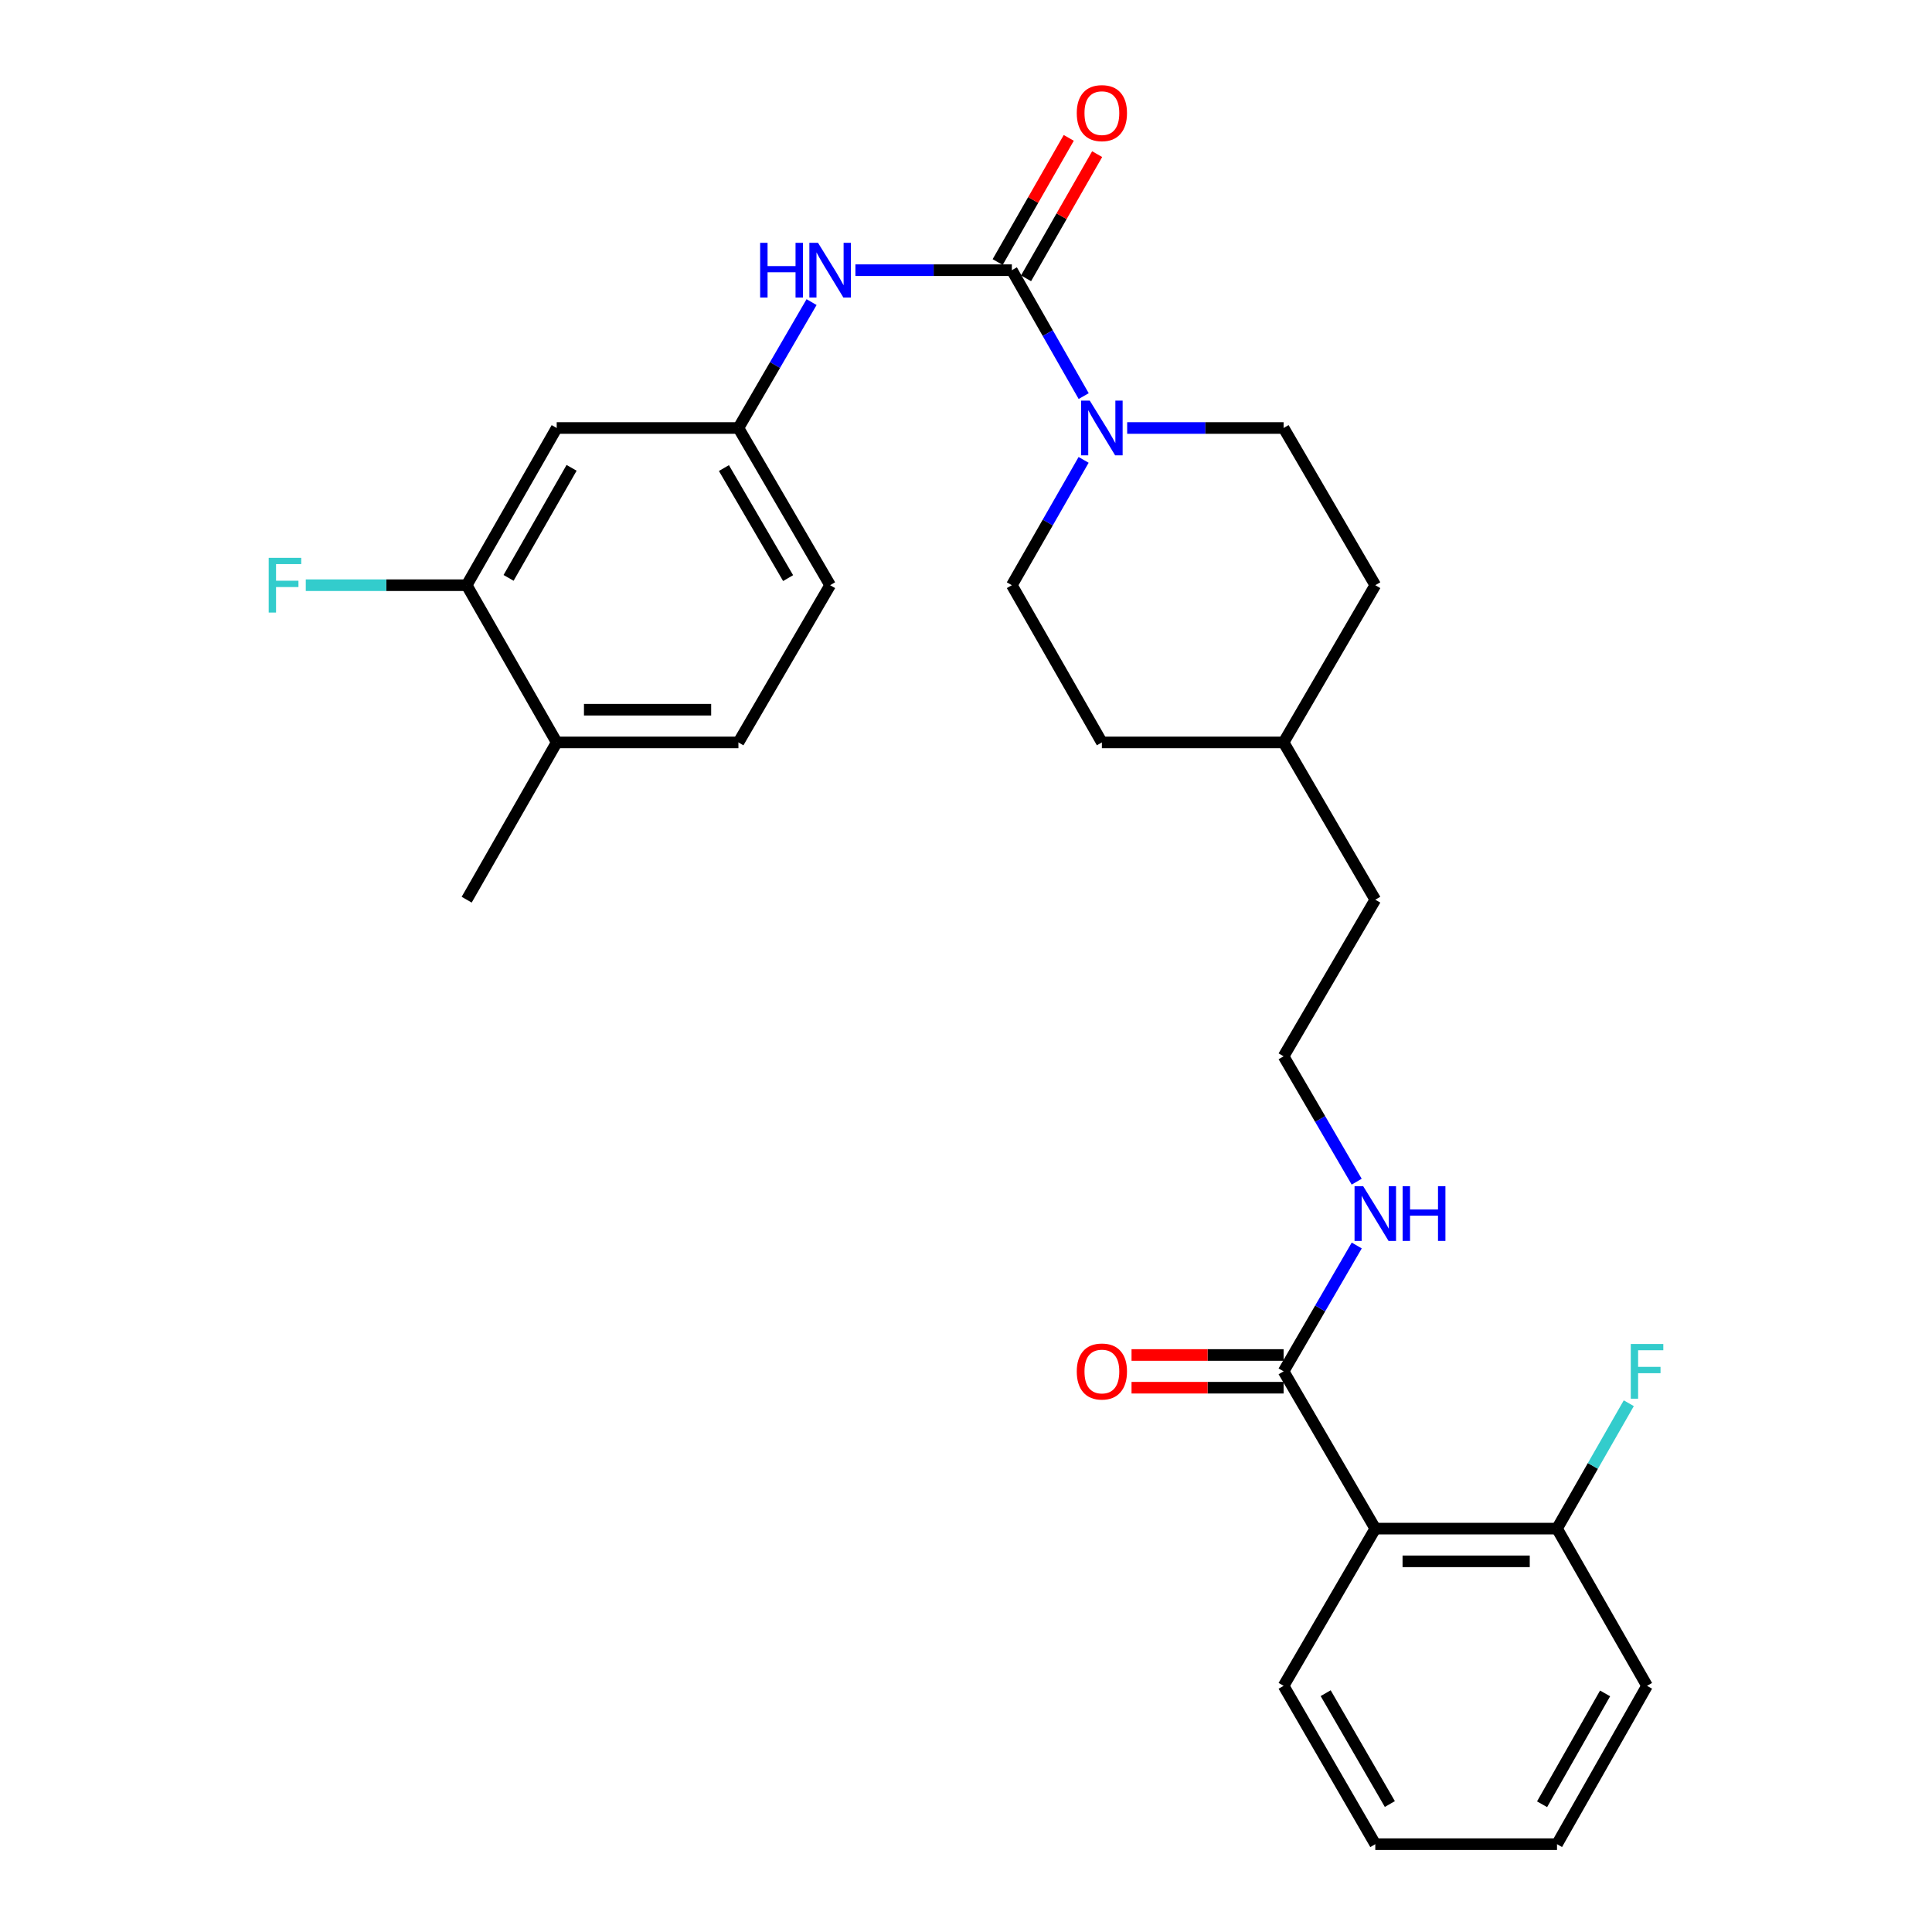 <?xml version='1.0' encoding='iso-8859-1'?>
<svg version='1.1' baseProfile='full'
              xmlns='http://www.w3.org/2000/svg'
                      xmlns:rdkit='http://www.rdkit.org/xml'
                      xmlns:xlink='http://www.w3.org/1999/xlink'
                  xml:space='preserve'
width='1000px' height='1000px' viewBox='0 0 1000 1000'>
<!-- END OF HEADER -->
<rect style='opacity:1.0;fill:#FFFFFF;stroke:none' width='1000' height='1000' x='0' y='0'> </rect>
<path class='bond-0' d='M 523.735,139.846 L 542.324,172.434' style='fill:none;fill-rule:evenodd;stroke:#000000;stroke-width:6px;stroke-linecap:butt;stroke-linejoin:miter;stroke-opacity:1' />
<path class='bond-0' d='M 542.324,172.434 L 560.913,205.021' style='fill:none;fill-rule:evenodd;stroke:#0000FF;stroke-width:6px;stroke-linecap:butt;stroke-linejoin:miter;stroke-opacity:1' />
<path class='bond-3' d='M 523.735,139.846 L 483.248,139.846' style='fill:none;fill-rule:evenodd;stroke:#000000;stroke-width:6px;stroke-linecap:butt;stroke-linejoin:miter;stroke-opacity:1' />
<path class='bond-3' d='M 483.248,139.846 L 442.76,139.846' style='fill:none;fill-rule:evenodd;stroke:#0000FF;stroke-width:6px;stroke-linecap:butt;stroke-linejoin:miter;stroke-opacity:1' />
<path class='bond-7' d='M 531.083,144.053 L 549.484,111.917' style='fill:none;fill-rule:evenodd;stroke:#000000;stroke-width:6px;stroke-linecap:butt;stroke-linejoin:miter;stroke-opacity:1' />
<path class='bond-7' d='M 549.484,111.917 L 567.885,79.782' style='fill:none;fill-rule:evenodd;stroke:#FF0000;stroke-width:6px;stroke-linecap:butt;stroke-linejoin:miter;stroke-opacity:1' />
<path class='bond-7' d='M 516.388,135.639 L 534.789,103.503' style='fill:none;fill-rule:evenodd;stroke:#000000;stroke-width:6px;stroke-linecap:butt;stroke-linejoin:miter;stroke-opacity:1' />
<path class='bond-7' d='M 534.789,103.503 L 553.19,71.367' style='fill:none;fill-rule:evenodd;stroke:#FF0000;stroke-width:6px;stroke-linecap:butt;stroke-linejoin:miter;stroke-opacity:1' />
<path class='bond-9' d='M 583.423,221.532 L 623.906,221.532' style='fill:none;fill-rule:evenodd;stroke:#0000FF;stroke-width:6px;stroke-linecap:butt;stroke-linejoin:miter;stroke-opacity:1' />
<path class='bond-9' d='M 623.906,221.532 L 664.389,221.532' style='fill:none;fill-rule:evenodd;stroke:#000000;stroke-width:6px;stroke-linecap:butt;stroke-linejoin:miter;stroke-opacity:1' />
<path class='bond-10' d='M 560.88,238.036 L 542.308,270.468' style='fill:none;fill-rule:evenodd;stroke:#0000FF;stroke-width:6px;stroke-linecap:butt;stroke-linejoin:miter;stroke-opacity:1' />
<path class='bond-10' d='M 542.308,270.468 L 523.735,302.899' style='fill:none;fill-rule:evenodd;stroke:#000000;stroke-width:6px;stroke-linecap:butt;stroke-linejoin:miter;stroke-opacity:1' />
<path class='bond-1' d='M 711.85,791.21 L 664.389,709.806' style='fill:none;fill-rule:evenodd;stroke:#000000;stroke-width:6px;stroke-linecap:butt;stroke-linejoin:miter;stroke-opacity:1' />
<path class='bond-8' d='M 711.85,791.21 L 805.907,791.21' style='fill:none;fill-rule:evenodd;stroke:#000000;stroke-width:6px;stroke-linecap:butt;stroke-linejoin:miter;stroke-opacity:1' />
<path class='bond-8' d='M 725.959,808.144 L 791.799,808.144' style='fill:none;fill-rule:evenodd;stroke:#000000;stroke-width:6px;stroke-linecap:butt;stroke-linejoin:miter;stroke-opacity:1' />
<path class='bond-20' d='M 711.85,791.21 L 664.389,872.577' style='fill:none;fill-rule:evenodd;stroke:#000000;stroke-width:6px;stroke-linecap:butt;stroke-linejoin:miter;stroke-opacity:1' />
<path class='bond-2' d='M 664.389,709.806 L 683.318,677.238' style='fill:none;fill-rule:evenodd;stroke:#000000;stroke-width:6px;stroke-linecap:butt;stroke-linejoin:miter;stroke-opacity:1' />
<path class='bond-2' d='M 683.318,677.238 L 702.248,644.669' style='fill:none;fill-rule:evenodd;stroke:#0000FF;stroke-width:6px;stroke-linecap:butt;stroke-linejoin:miter;stroke-opacity:1' />
<path class='bond-12' d='M 664.389,701.339 L 625.036,701.339' style='fill:none;fill-rule:evenodd;stroke:#000000;stroke-width:6px;stroke-linecap:butt;stroke-linejoin:miter;stroke-opacity:1' />
<path class='bond-12' d='M 625.036,701.339 L 585.683,701.339' style='fill:none;fill-rule:evenodd;stroke:#FF0000;stroke-width:6px;stroke-linecap:butt;stroke-linejoin:miter;stroke-opacity:1' />
<path class='bond-12' d='M 664.389,718.273 L 625.036,718.273' style='fill:none;fill-rule:evenodd;stroke:#000000;stroke-width:6px;stroke-linecap:butt;stroke-linejoin:miter;stroke-opacity:1' />
<path class='bond-12' d='M 625.036,718.273 L 585.683,718.273' style='fill:none;fill-rule:evenodd;stroke:#FF0000;stroke-width:6px;stroke-linecap:butt;stroke-linejoin:miter;stroke-opacity:1' />
<path class='bond-6' d='M 420.069,156.368 L 401.138,188.95' style='fill:none;fill-rule:evenodd;stroke:#0000FF;stroke-width:6px;stroke-linecap:butt;stroke-linejoin:miter;stroke-opacity:1' />
<path class='bond-6' d='M 401.138,188.95 L 382.207,221.532' style='fill:none;fill-rule:evenodd;stroke:#000000;stroke-width:6px;stroke-linecap:butt;stroke-linejoin:miter;stroke-opacity:1' />
<path class='bond-4' d='M 241.554,302.899 L 288.15,221.532' style='fill:none;fill-rule:evenodd;stroke:#000000;stroke-width:6px;stroke-linecap:butt;stroke-linejoin:miter;stroke-opacity:1' />
<path class='bond-4' d='M 263.238,299.109 L 295.855,242.152' style='fill:none;fill-rule:evenodd;stroke:#000000;stroke-width:6px;stroke-linecap:butt;stroke-linejoin:miter;stroke-opacity:1' />
<path class='bond-15' d='M 241.554,302.899 L 199.911,302.899' style='fill:none;fill-rule:evenodd;stroke:#000000;stroke-width:6px;stroke-linecap:butt;stroke-linejoin:miter;stroke-opacity:1' />
<path class='bond-15' d='M 199.911,302.899 L 158.268,302.899' style='fill:none;fill-rule:evenodd;stroke:#33CCCC;stroke-width:6px;stroke-linecap:butt;stroke-linejoin:miter;stroke-opacity:1' />
<path class='bond-29' d='M 241.554,302.899 L 288.15,384.275' style='fill:none;fill-rule:evenodd;stroke:#000000;stroke-width:6px;stroke-linecap:butt;stroke-linejoin:miter;stroke-opacity:1' />
<path class='bond-5' d='M 288.15,221.532 L 382.207,221.532' style='fill:none;fill-rule:evenodd;stroke:#000000;stroke-width:6px;stroke-linecap:butt;stroke-linejoin:miter;stroke-opacity:1' />
<path class='bond-16' d='M 382.207,221.532 L 429.669,302.899' style='fill:none;fill-rule:evenodd;stroke:#000000;stroke-width:6px;stroke-linecap:butt;stroke-linejoin:miter;stroke-opacity:1' />
<path class='bond-16' d='M 374.699,242.269 L 407.922,299.226' style='fill:none;fill-rule:evenodd;stroke:#000000;stroke-width:6px;stroke-linecap:butt;stroke-linejoin:miter;stroke-opacity:1' />
<path class='bond-17' d='M 805.907,791.21 L 824.482,758.761' style='fill:none;fill-rule:evenodd;stroke:#000000;stroke-width:6px;stroke-linecap:butt;stroke-linejoin:miter;stroke-opacity:1' />
<path class='bond-17' d='M 824.482,758.761 L 843.056,726.311' style='fill:none;fill-rule:evenodd;stroke:#33CCCC;stroke-width:6px;stroke-linecap:butt;stroke-linejoin:miter;stroke-opacity:1' />
<path class='bond-23' d='M 805.907,791.21 L 852.503,872.577' style='fill:none;fill-rule:evenodd;stroke:#000000;stroke-width:6px;stroke-linecap:butt;stroke-linejoin:miter;stroke-opacity:1' />
<path class='bond-18' d='M 664.389,221.532 L 711.85,302.899' style='fill:none;fill-rule:evenodd;stroke:#000000;stroke-width:6px;stroke-linecap:butt;stroke-linejoin:miter;stroke-opacity:1' />
<path class='bond-19' d='M 523.735,302.899 L 570.331,384.275' style='fill:none;fill-rule:evenodd;stroke:#000000;stroke-width:6px;stroke-linecap:butt;stroke-linejoin:miter;stroke-opacity:1' />
<path class='bond-11' d='M 288.15,384.275 L 382.207,384.275' style='fill:none;fill-rule:evenodd;stroke:#000000;stroke-width:6px;stroke-linecap:butt;stroke-linejoin:miter;stroke-opacity:1' />
<path class='bond-11' d='M 302.259,367.341 L 368.099,367.341' style='fill:none;fill-rule:evenodd;stroke:#000000;stroke-width:6px;stroke-linecap:butt;stroke-linejoin:miter;stroke-opacity:1' />
<path class='bond-24' d='M 288.15,384.275 L 241.554,465.679' style='fill:none;fill-rule:evenodd;stroke:#000000;stroke-width:6px;stroke-linecap:butt;stroke-linejoin:miter;stroke-opacity:1' />
<path class='bond-13' d='M 702.221,611.633 L 683.305,579.188' style='fill:none;fill-rule:evenodd;stroke:#0000FF;stroke-width:6px;stroke-linecap:butt;stroke-linejoin:miter;stroke-opacity:1' />
<path class='bond-13' d='M 683.305,579.188 L 664.389,546.744' style='fill:none;fill-rule:evenodd;stroke:#000000;stroke-width:6px;stroke-linecap:butt;stroke-linejoin:miter;stroke-opacity:1' />
<path class='bond-14' d='M 382.207,384.275 L 429.669,302.899' style='fill:none;fill-rule:evenodd;stroke:#000000;stroke-width:6px;stroke-linecap:butt;stroke-linejoin:miter;stroke-opacity:1' />
<path class='bond-28' d='M 711.85,302.899 L 664.389,384.275' style='fill:none;fill-rule:evenodd;stroke:#000000;stroke-width:6px;stroke-linecap:butt;stroke-linejoin:miter;stroke-opacity:1' />
<path class='bond-22' d='M 570.331,384.275 L 664.389,384.275' style='fill:none;fill-rule:evenodd;stroke:#000000;stroke-width:6px;stroke-linecap:butt;stroke-linejoin:miter;stroke-opacity:1' />
<path class='bond-26' d='M 664.389,872.577 L 711.85,954.545' style='fill:none;fill-rule:evenodd;stroke:#000000;stroke-width:6px;stroke-linecap:butt;stroke-linejoin:miter;stroke-opacity:1' />
<path class='bond-26' d='M 686.162,876.387 L 719.385,933.765' style='fill:none;fill-rule:evenodd;stroke:#000000;stroke-width:6px;stroke-linecap:butt;stroke-linejoin:miter;stroke-opacity:1' />
<path class='bond-21' d='M 664.389,546.744 L 711.85,465.679' style='fill:none;fill-rule:evenodd;stroke:#000000;stroke-width:6px;stroke-linecap:butt;stroke-linejoin:miter;stroke-opacity:1' />
<path class='bond-25' d='M 664.389,384.275 L 711.85,465.679' style='fill:none;fill-rule:evenodd;stroke:#000000;stroke-width:6px;stroke-linecap:butt;stroke-linejoin:miter;stroke-opacity:1' />
<path class='bond-30' d='M 852.503,872.577 L 805.907,954.545' style='fill:none;fill-rule:evenodd;stroke:#000000;stroke-width:6px;stroke-linecap:butt;stroke-linejoin:miter;stroke-opacity:1' />
<path class='bond-30' d='M 830.793,876.504 L 798.175,933.882' style='fill:none;fill-rule:evenodd;stroke:#000000;stroke-width:6px;stroke-linecap:butt;stroke-linejoin:miter;stroke-opacity:1' />
<path class='bond-27' d='M 711.85,954.545 L 805.907,954.545' style='fill:none;fill-rule:evenodd;stroke:#000000;stroke-width:6px;stroke-linecap:butt;stroke-linejoin:miter;stroke-opacity:1' />
<path  class='atom-1' d='M 564.071 207.372
L 573.351 222.372
Q 574.271 223.852, 575.751 226.532
Q 577.231 229.212, 577.311 229.372
L 577.311 207.372
L 581.071 207.372
L 581.071 235.692
L 577.191 235.692
L 567.231 219.292
Q 566.071 217.372, 564.831 215.172
Q 563.631 212.972, 563.271 212.292
L 563.271 235.692
L 559.591 235.692
L 559.591 207.372
L 564.071 207.372
' fill='#0000FF'/>
<path  class='atom-4' d='M 393.449 125.686
L 397.289 125.686
L 397.289 137.726
L 411.769 137.726
L 411.769 125.686
L 415.609 125.686
L 415.609 154.006
L 411.769 154.006
L 411.769 140.926
L 397.289 140.926
L 397.289 154.006
L 393.449 154.006
L 393.449 125.686
' fill='#0000FF'/>
<path  class='atom-4' d='M 423.409 125.686
L 432.689 140.686
Q 433.609 142.166, 435.089 144.846
Q 436.569 147.526, 436.649 147.686
L 436.649 125.686
L 440.409 125.686
L 440.409 154.006
L 436.529 154.006
L 426.569 137.606
Q 425.409 135.686, 424.169 133.486
Q 422.969 131.286, 422.609 130.606
L 422.609 154.006
L 418.929 154.006
L 418.929 125.686
L 423.409 125.686
' fill='#0000FF'/>
<path  class='atom-8' d='M 557.331 58.55
Q 557.331 51.75, 560.691 47.95
Q 564.051 44.15, 570.331 44.15
Q 576.611 44.15, 579.971 47.95
Q 583.331 51.75, 583.331 58.55
Q 583.331 65.43, 579.931 69.35
Q 576.531 73.23, 570.331 73.23
Q 564.091 73.23, 560.691 69.35
Q 557.331 65.47, 557.331 58.55
M 570.331 70.03
Q 574.651 70.03, 576.971 67.15
Q 579.331 64.23, 579.331 58.55
Q 579.331 52.99, 576.971 50.19
Q 574.651 47.35, 570.331 47.35
Q 566.011 47.35, 563.651 50.15
Q 561.331 52.95, 561.331 58.55
Q 561.331 64.27, 563.651 67.15
Q 566.011 70.03, 570.331 70.03
' fill='#FF0000'/>
<path  class='atom-13' d='M 557.331 709.886
Q 557.331 703.086, 560.691 699.286
Q 564.051 695.486, 570.331 695.486
Q 576.611 695.486, 579.971 699.286
Q 583.331 703.086, 583.331 709.886
Q 583.331 716.766, 579.931 720.686
Q 576.531 724.566, 570.331 724.566
Q 564.091 724.566, 560.691 720.686
Q 557.331 716.806, 557.331 709.886
M 570.331 721.366
Q 574.651 721.366, 576.971 718.486
Q 579.331 715.566, 579.331 709.886
Q 579.331 704.326, 576.971 701.526
Q 574.651 698.686, 570.331 698.686
Q 566.011 698.686, 563.651 701.486
Q 561.331 704.286, 561.331 709.886
Q 561.331 715.606, 563.651 718.486
Q 566.011 721.366, 570.331 721.366
' fill='#FF0000'/>
<path  class='atom-14' d='M 705.59 613.988
L 714.87 628.988
Q 715.79 630.468, 717.27 633.148
Q 718.75 635.828, 718.83 635.988
L 718.83 613.988
L 722.59 613.988
L 722.59 642.308
L 718.71 642.308
L 708.75 625.908
Q 707.59 623.988, 706.35 621.788
Q 705.15 619.588, 704.79 618.908
L 704.79 642.308
L 701.11 642.308
L 701.11 613.988
L 705.59 613.988
' fill='#0000FF'/>
<path  class='atom-14' d='M 725.99 613.988
L 729.83 613.988
L 729.83 626.028
L 744.31 626.028
L 744.31 613.988
L 748.15 613.988
L 748.15 642.308
L 744.31 642.308
L 744.31 629.228
L 729.83 629.228
L 729.83 642.308
L 725.99 642.308
L 725.99 613.988
' fill='#0000FF'/>
<path  class='atom-16' d='M 139.077 288.739
L 155.917 288.739
L 155.917 291.979
L 142.877 291.979
L 142.877 300.579
L 154.477 300.579
L 154.477 303.859
L 142.877 303.859
L 142.877 317.059
L 139.077 317.059
L 139.077 288.739
' fill='#33CCCC'/>
<path  class='atom-18' d='M 844.083 695.646
L 860.923 695.646
L 860.923 698.886
L 847.883 698.886
L 847.883 707.486
L 859.483 707.486
L 859.483 710.766
L 847.883 710.766
L 847.883 723.966
L 844.083 723.966
L 844.083 695.646
' fill='#33CCCC'/>
</svg>
